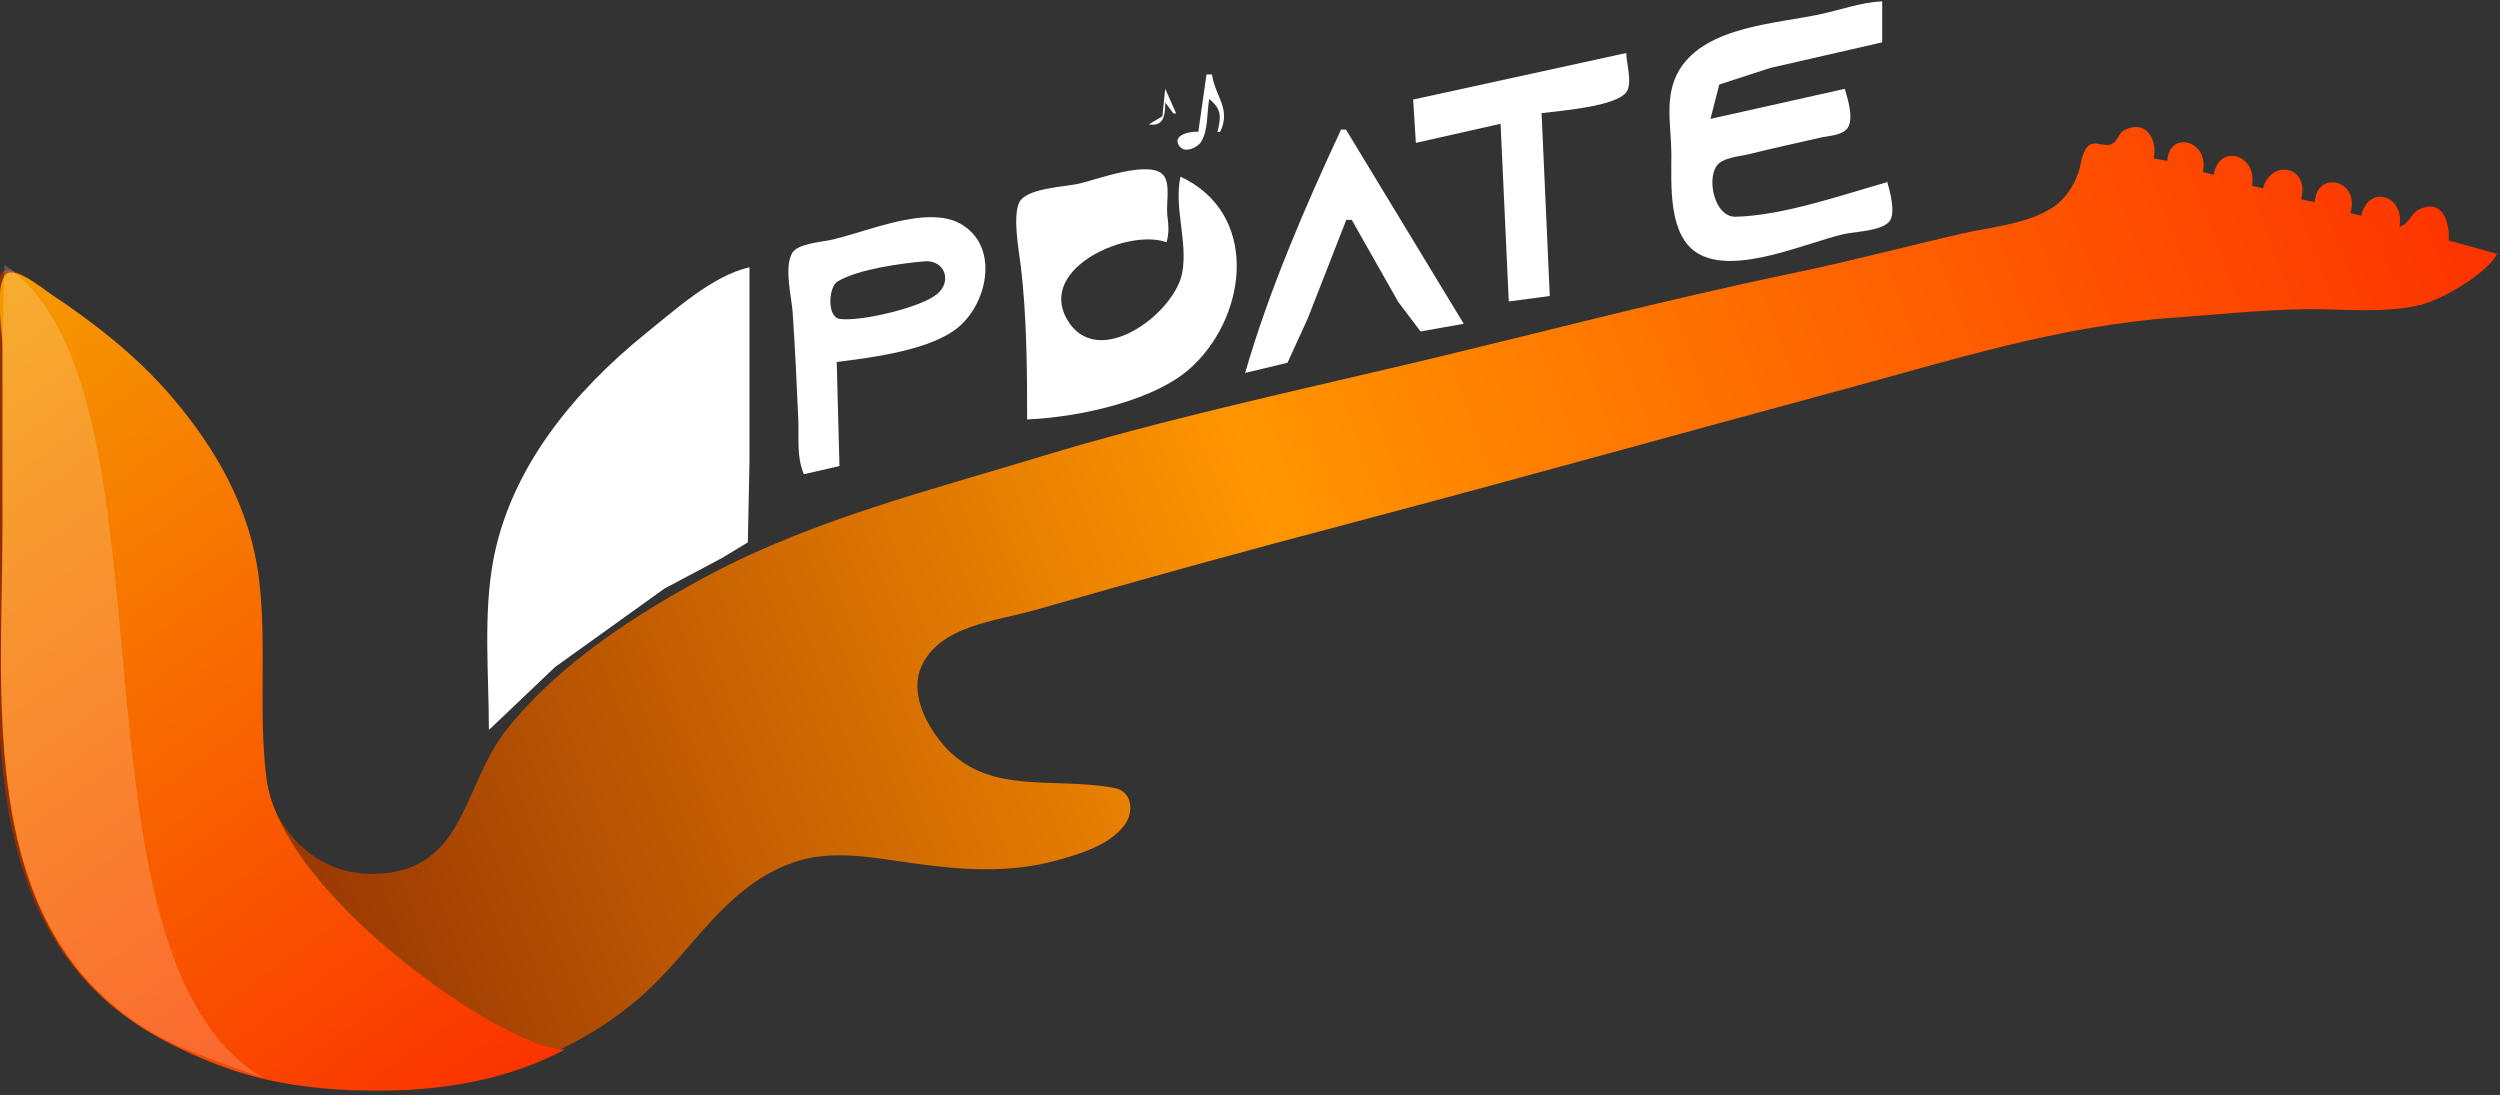 <svg width="242mm" height="106mm" version="1.1" viewBox="0 0 242 106" xmlns="http://www.w3.org/2000/svg" xmlns:xlink="http://www.w3.org/1999/xlink">
  <rect x="0" y="0" width="242" height="106" fill="#333333" stroke="none"/>
  <defs>
    <linearGradient id="a" x1="15.6" x2="232" y1="197" y2="117" gradientUnits="userSpaceOnUse">
      <stop stop-color="#902f04" offset="0"/>
      <stop stop-color="#ff9500" offset=".479"/>
      <stop stop-color="#fd3300" offset="1"/>
    </linearGradient>
    <linearGradient id="b" x1="-7.93" x2="44.8" y1="120" y2="194" gradientUnits="userSpaceOnUse">
      <stop stop-color="#f59900" offset="0"/>
      <stop stop-color="#fb3300" offset="1"/>
    </linearGradient>
  </defs>
  <g transform="translate(9.79 -92.4)">
    <path d="m232 117-4.76-1.32c0.124-1.64-0.513-4.09-2.83-3.02-0.868 0.402-0.918 1.37-1.93 1.69 0.556-3.06-3.02-4.14-3.7-1.06l-1.06-0.265c0.992-3.22-3.26-4.2-3.44-1.06l-1.32-0.265c0.857-3.15-2.82-4.03-3.7-1.06l-1.06-0.265c0.556-3.04-3.21-4.14-3.7-1.06l-1.06-0.265c0.709-3.02-3.27-4.13-3.44-1.06l-1.32-0.265c0.407-1.73-0.683-3.79-2.8-2.75-0.595 0.292-0.656 1.09-1.25 1.37-0.691 0.33-1.49-0.321-2.15 0.088-0.722 0.447-0.815 1.88-1.06 2.61-0.466 1.38-1.29 2.64-2.52 3.45-2.46 1.6-5.93 1.87-8.73 2.51-5.47 1.25-10.9 2.7-16.4 3.84-12.5 2.59-24.9 5.88-37.3 8.82-11.9 2.81-23.8 5.38-35.5 8.93-10.6 3.23-21.9 6.08-31.8 11.3-7.22 3.81-14.8 8.7-19.9 15.1-4.38 5.48-3.96 14-13.1 14-5.58-5.2e-4 -9.4-4.33-10.5-9.52-1.31-6.39 0.062-12.9-0.724-19.3-0.834-6.79-4.15-12.6-8.54-17.7-3.27-3.81-7.4-7.05-11.6-9.83-0.767-0.512-3.81-3.05-4.53-1.7-0.856 1.62-0.16 5.21-0.16 7.02v17.2c0 17.3-2.78 40 15.6 49.7 2.99 1.57 6.23 2.93 9.52 3.71 4.56 1.08 9.35 1.31 14 1.11 8.65-0.379 17.2-3.44 23.6-9.34 4.61-4.26 7.7-10.1 14-12.4 3.77-1.41 8.04-0.496 11.9 0.042 4.61 0.64 9.22 0.963 13.8-0.308 2.24-0.626 5.01-1.44 6.5-3.37 0.96-1.25 0.829-3.3-0.947-3.63-6.61-1.24-13.5 1.21-17.8-5.88-1.02-1.68-1.74-3.91-0.915-5.82 1.74-4.03 7.29-4.45 11-5.52 10.3-2.95 20.6-5.8 31-8.53 15.6-4.13 31.2-8.49 46.8-12.7 10.9-2.94 21.3-6.29 32.5-7.08 4.22-0.296 8.47-0.766 12.7-0.816 3.61-0.043 7.57 0.437 11.1-0.406 2.07-0.492 6.43-3.01 7.41-4.89" fill="url(#a)"/>
    <path d="m44.8 194c-5.58-5.2e-4 -27.4-14.9-28.8-26.3-0.801-6.47 0.062-12.9-0.724-19.3-0.834-6.79-4.15-12.6-8.54-17.7-3.27-3.81-7.4-7.05-11.6-9.83-0.767-0.512-3.81-3.05-4.53-1.7-0.856 1.62-0.16 5.21-0.16 7.02v17.2c0 17.3-2.78 40 15.6 49.7 2.99 1.57 6.23 2.93 9.52 3.71 4.56 1.08 9.35 1.31 14 1.11 5.33-0.29 10.4-1.36 15.2-3.84z" fill="url(#b)"/>
    <g fill="#fff">
      <g>
        <path d="m37.6 163 6.35-6.04 10.6-7.6 5.56-2.95 2.49-1.51 0.16-7.83v-18.8c-3.62 0.829-7.23 4.16-10.1 6.45-6.85 5.57-13 12.9-14.7 21.9-0.98 5.31-0.427 11-0.427 16.4"/>
        <path transform="scale(.265)" d="m303 428c-12 0.086-26.8 6.19-36.3 8.3-3.62 0.8-12.6 1.36-14.4 5.01-2.83 5.61-0.102 15.6 0.307 21.6 0.886 12.9 1.48 26 2.05 39 0.301 6.88-0.699 13.5 2.04 20l13-3-1-38c13-1.67 35.1-4.33 45-13.2 10.4-9.26 14.3-29.5 0.012-37.4-3.05-1.68-6.72-2.32-10.7-2.29zm-1.62 16.1c6.87-0.114 9.46 7.45 3.98 12-5.9 4.93-27.9 10.1-35.5 9.09-4.81-0.617-4.23-11.7-0.83-13.7 7.4-4.47 23.1-6.6 31.7-7.35 0.23-0.02 0.456-0.032 0.678-0.035z"/>
        <path d="m89.7 133c4.9-0.214 12.6-1.81 16.1-5.3 5.24-5.11 6.2-14.7-1.32-18.2-0.648 2.99 0.71 6.23 0.178 9.26-0.705 4.01-8.31 9.67-11.2 4.49-2.74-4.96 5.98-8.75 9.67-7.4 0.274-0.937 0.189-1.68 0.076-2.65-0.121-1.03 0.321-2.96-0.348-3.81-1.26-1.6-6.59 0.431-8.19 0.787-1.42 0.315-4.67 0.419-5.64 1.58-0.918 1.1-0.157 5.09 0.006 6.47 0.568 4.82 0.605 9.96 0.605 14.8"/>
        <path d="m120 105c-3.45 7.38-7.02 15.7-9.26 23.5l4.1-0.986 1.97-4.31 3.72-9.52h0.529l4.5 7.94 2.16 2.86 4.18-0.741-11.4-18.8h-0.529"/>
        <path d="m103 101-0.265 2.65-1.32 0.794c1.48 0.215 1.57-0.877 1.59-2.12l0.794 1.06h0.265l-1.06-2.38"/>
        <path d="m107 99.6-0.794 5.56c-0.634-0.087-2.63 0.27-1.83 1.39 0.513 0.713 1.72 0.161 2.09-0.404 0.711-1.07 0.566-2.92 0.797-4.16 1.22 0.969 1.16 1.75 0.794 3.18h0.265c1.08-2.25-0.482-3.41-0.794-5.56h-0.529"/>
        <path d="m127 102 0.265 4.23 8.2-1.85 0.794 17.2 3.97-0.529-0.794-17.7c1.71-0.221 7.13-0.625 8.19-2.01 0.648-0.841 0.016-2.8 8e-3 -3.81l-20.6 4.5"/>
        <path d="m173 110c-4.47 1.26-10.2 3.28-14.8 3.38-1.96 0.04-2.78-3.46-1.85-4.88 0.567-0.864 2.25-0.945 3.17-1.18 2.28-0.57 4.59-1.06 6.88-1.59 0.777-0.179 2.12-0.211 2.64-0.911 0.652-0.89 0.032-2.87-0.257-3.82l-13 2.91 0.854-3.33 4.97-1.61 10.8-2.47v-3.97c-1.97 0.09-3.91 0.785-5.82 1.21-4.38 0.972-11.2 1.17-13.8 5.4-1.54 2.55-0.793 5.41-0.788 8.2 5e-3 2.97-0.344 7.95 2.65 9.64 3.59 2.03 10.3-1.04 14-1.91 1.11-0.258 3.77-0.292 4.49-1.28 0.582-0.804 6e-3 -2.94-0.253-3.81"/>
      </g>
      <path d="m-9.36 118s-0.16 6.26-0.16 8.08v17.2c0 17.3-2.78 40 15.6 49.7 2.99 1.57 9.52 3.71 9.52 3.71-20.1-12.1-7.31-66.8-25-78.7z" fill-opacity=".186"/>
    </g>
  </g>
</svg>
